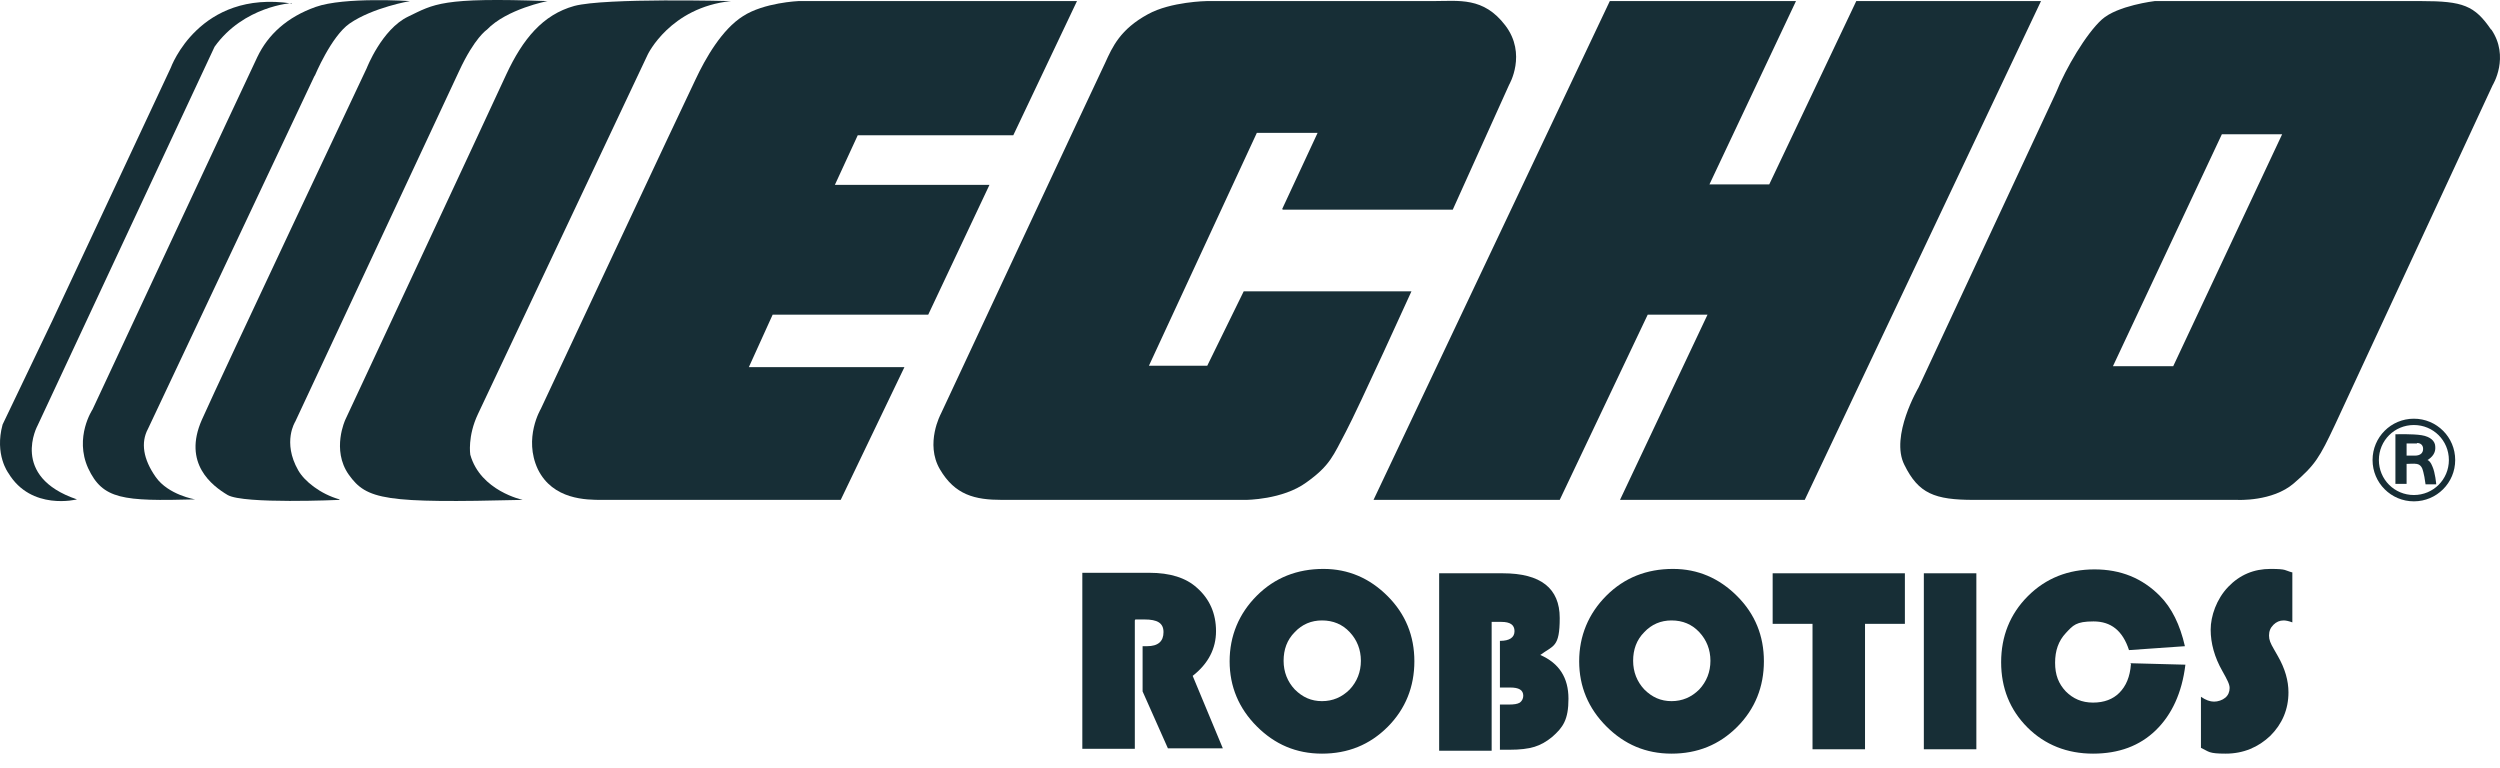 <?xml version="1.0" encoding="UTF-8"?>
<svg xmlns="http://www.w3.org/2000/svg" width="127" height="39" viewBox="0 0 127 39" fill="none">
  <path d="M57.649 31.518V38.038H54.982V29.098H58.39C59.428 29.098 60.242 29.345 60.81 29.864C61.453 30.432 61.774 31.173 61.774 32.062C61.774 32.951 61.379 33.716 60.588 34.334L62.119 38.014H59.329L58.044 35.124V32.827H58.267C58.835 32.827 59.106 32.58 59.106 32.111C59.106 31.642 58.785 31.469 58.143 31.469H57.674L57.649 31.518Z" fill="#172E36"></path>
  <path d="M67.232 28.901C68.491 28.901 69.578 29.37 70.492 30.284C71.405 31.197 71.85 32.309 71.85 33.593C71.85 34.877 71.405 36.013 70.492 36.927C69.578 37.841 68.466 38.285 67.157 38.285C65.849 38.285 64.762 37.816 63.848 36.902C62.934 35.988 62.465 34.877 62.465 33.593C62.465 32.309 62.934 31.173 63.848 30.259C64.762 29.345 65.898 28.901 67.232 28.901ZM67.157 31.518C66.614 31.518 66.145 31.716 65.775 32.111C65.379 32.506 65.207 33 65.207 33.568C65.207 34.136 65.404 34.63 65.775 35.025C66.17 35.42 66.614 35.618 67.157 35.618C67.701 35.618 68.17 35.42 68.565 35.025C68.936 34.63 69.133 34.136 69.133 33.568C69.133 33 68.936 32.506 68.565 32.111C68.195 31.716 67.725 31.518 67.157 31.518Z" fill="#172E36"></path>
  <path d="M73.109 29.123H76.344C78.271 29.123 79.234 29.888 79.234 31.395C79.234 32.901 78.913 32.778 78.246 33.272C79.209 33.692 79.678 34.432 79.678 35.494C79.678 36.556 79.407 36.952 78.839 37.445C78.567 37.668 78.271 37.841 77.95 37.939C77.629 38.038 77.209 38.087 76.69 38.087H76.196V35.791H76.641C76.912 35.791 77.085 35.766 77.209 35.692C77.308 35.618 77.382 35.494 77.382 35.346C77.382 35.05 77.159 34.926 76.715 34.926H76.196V32.556C76.69 32.556 76.937 32.383 76.937 32.062C76.937 31.741 76.715 31.592 76.27 31.592H75.776V38.137H73.109V29.197V29.123Z" fill="#172E36"></path>
  <path d="M84.988 28.901C86.248 28.901 87.334 29.37 88.248 30.284C89.162 31.197 89.606 32.309 89.606 33.593C89.606 34.877 89.162 36.013 88.248 36.927C87.334 37.841 86.223 38.285 84.914 38.285C83.605 38.285 82.519 37.816 81.605 36.902C80.691 35.988 80.222 34.877 80.222 33.593C80.222 32.309 80.691 31.173 81.605 30.259C82.519 29.345 83.655 28.901 84.988 28.901ZM84.914 31.518C84.371 31.518 83.901 31.716 83.531 32.111C83.136 32.506 82.963 33 82.963 33.568C82.963 34.136 83.161 34.63 83.531 35.025C83.926 35.42 84.371 35.618 84.914 35.618C85.457 35.618 85.927 35.42 86.322 35.025C86.692 34.63 86.89 34.136 86.89 33.568C86.89 33 86.692 32.506 86.322 32.111C85.951 31.716 85.482 31.518 84.914 31.518Z" fill="#172E36"></path>
  <path d="M94.743 31.691V38.063H92.076V31.691H90.051V29.123H96.768V31.691H94.743Z" fill="#172E36"></path>
  <path d="M100.399 29.123V38.063H97.731V29.123H100.399Z" fill="#172E36"></path>
  <path d="M108.227 33.692L111.018 33.766C110.845 35.198 110.326 36.309 109.511 37.1C108.696 37.89 107.635 38.285 106.326 38.285C105.017 38.285 103.881 37.841 102.992 36.952C102.103 36.062 101.658 34.951 101.658 33.642C101.658 32.333 102.103 31.197 103.016 30.284C103.93 29.37 105.066 28.925 106.4 28.925C107.733 28.925 108.82 29.37 109.709 30.259C110.326 30.876 110.746 31.741 110.993 32.827L108.153 33.025C107.832 32.037 107.239 31.568 106.35 31.568C105.461 31.568 105.313 31.765 104.943 32.16C104.572 32.556 104.399 33.05 104.399 33.667C104.399 34.284 104.572 34.729 104.943 35.124C105.313 35.495 105.758 35.692 106.326 35.692C106.894 35.692 107.338 35.519 107.659 35.198C108.005 34.852 108.203 34.383 108.252 33.741L108.227 33.692Z" fill="#172E36"></path>
  <path d="M116.451 29.073V31.617C116.254 31.543 116.105 31.518 116.007 31.518C115.809 31.518 115.636 31.593 115.488 31.741C115.34 31.889 115.266 32.062 115.266 32.284C115.266 32.506 115.34 32.679 115.513 32.975L115.71 33.321C116.081 33.963 116.254 34.581 116.254 35.173C116.254 36.038 115.932 36.779 115.34 37.371C114.722 37.964 113.957 38.285 113.068 38.285C112.179 38.285 112.228 38.186 111.808 37.989V35.396C112.055 35.569 112.277 35.643 112.475 35.643C112.673 35.643 112.895 35.569 113.043 35.445C113.191 35.322 113.265 35.149 113.265 34.951C113.265 34.754 113.142 34.531 112.895 34.087C112.5 33.395 112.302 32.679 112.302 31.988C112.302 31.296 112.599 30.432 113.191 29.814C113.784 29.197 114.5 28.901 115.34 28.901C116.179 28.901 116.056 28.975 116.426 29.073H116.451Z" fill="#172E36"></path>
  <path d="M14.826 0.154C14.826 0.154 12.381 0.302 10.899 2.377L1.91 21.615C1.91 21.615 0.478 24.208 3.91 25.369C3.91 25.369 1.589 25.962 0.428 24.035C0.428 24.035 -0.288 23.097 0.132 21.566L2.651 16.305L8.677 3.439C8.677 3.439 10.109 -0.537 14.826 0.179" fill="#172E36"></path>
  <path d="M15.987 3.834L7.516 21.788C7.146 22.48 7.269 23.319 7.911 24.233C8.553 25.147 9.912 25.369 9.912 25.369C6.232 25.468 5.219 25.369 4.479 23.788C3.762 22.208 4.701 20.8 4.701 20.8C4.701 20.8 12.53 4.031 13.073 2.895C13.616 1.759 14.579 0.87 16.036 0.352C17.493 -0.167 20.827 0.055 20.827 0.055C20.827 0.055 18.951 0.376 17.765 1.191C16.827 1.834 15.987 3.859 15.987 3.859" fill="#172E36"></path>
  <path d="M17.246 25.394C17.246 25.394 12.381 25.616 11.566 25.147C10.776 24.678 9.27 23.542 10.257 21.319C11.245 19.096 18.629 3.464 18.629 3.464C18.629 3.464 19.395 1.488 20.729 0.846C22.062 0.204 22.408 -0.142 27.816 0.055C27.816 0.055 25.742 0.451 24.729 1.513C24.729 1.513 24.112 1.908 23.322 3.612C22.531 5.316 14.999 21.418 14.999 21.418C14.999 21.418 14.332 22.455 15.147 23.887C15.468 24.455 16.283 25.097 17.246 25.369" fill="#172E36"></path>
  <path d="M37.127 0.056C37.127 0.056 30.755 -0.117 29.175 0.302C27.57 0.747 26.557 1.982 25.717 3.785C24.878 5.612 17.543 21.319 17.543 21.319C17.543 21.319 16.827 22.85 17.716 24.11C18.629 25.394 19.543 25.567 26.557 25.394C26.557 25.394 24.408 24.949 23.89 23.097C23.89 23.097 23.742 22.159 24.285 21.023L32.904 2.772C32.904 2.772 34.04 0.377 37.127 0.056Z" fill="#172E36"></path>
  <path d="M54.686 0.055H40.56C40.56 0.055 38.806 0.13 37.744 0.821C36.682 1.488 35.843 2.945 35.324 4.056C34.781 5.168 27.471 20.776 27.471 20.776C27.471 20.776 26.582 22.257 27.323 23.838C28.088 25.394 29.792 25.394 30.582 25.394H42.708L45.944 18.652H38.041L39.251 15.985H47.154L50.265 9.391H42.412L43.573 6.872H51.475L54.711 0.055" fill="#172E36"></path>
  <path d="M65.182 10.65H73.801L76.665 4.303C76.665 4.303 77.579 2.747 76.468 1.29C75.357 -0.167 74.122 0.055 72.788 0.055H61.304C61.304 0.055 59.477 0.08 58.316 0.722C56.908 1.488 56.513 2.377 56.143 3.192C55.748 4.007 47.796 21.022 47.796 21.022C47.796 21.022 46.981 22.529 47.746 23.838C48.512 25.147 49.524 25.394 50.907 25.394H63.28C63.28 25.394 65.157 25.394 66.367 24.505C67.577 23.64 67.725 23.146 68.368 21.936C69.01 20.726 71.702 14.799 71.702 14.799H63.181L61.329 18.578H58.366L63.848 6.748H66.935L65.132 10.625" fill="#172E36"></path>
  <path d="M89.878 9.366H86.84L91.236 0.055H81.778L69.775 25.394H79.234L83.704 15.985H86.742L82.296 25.394H91.681L103.683 0.055H94.299L89.878 9.366Z" fill="#172E36"></path>
  <path d="M126.552 1.512C125.712 0.278 125.119 0.055 122.996 0.055H109.462C109.462 0.055 107.56 0.278 106.77 0.994C105.98 1.71 104.943 3.463 104.449 4.698L97.46 19.689C97.46 19.689 96.003 22.159 96.743 23.616C97.46 25.073 98.275 25.394 100.275 25.394H113.66C113.66 25.394 115.439 25.492 116.525 24.554C117.612 23.616 117.834 23.245 118.624 21.566L126.626 4.328C126.626 4.328 127.515 2.895 126.552 1.488M110.4 18.602H107.338L112.87 6.822H115.932L110.4 18.602Z" fill="#172E36"></path>
  <path d="M122.625 21.27C121.464 21.27 120.526 22.208 120.526 23.369C120.526 24.529 121.464 25.468 122.625 25.468C123.786 25.468 124.724 24.529 124.724 23.369C124.724 22.208 123.786 21.27 122.625 21.27ZM122.625 25.147C121.637 25.147 120.847 24.357 120.847 23.369C120.847 22.381 121.637 21.591 122.625 21.591C123.613 21.591 124.403 22.381 124.403 23.369C124.403 24.357 123.613 25.147 122.625 25.147Z" fill="#172E36"></path>
  <path d="M123.564 23.69C123.489 23.492 123.391 23.393 123.317 23.369C123.564 23.221 123.736 22.998 123.712 22.702C123.712 22.406 123.465 22.183 123.02 22.109C122.576 22.035 121.687 22.06 121.687 22.06V24.579H122.255V23.566C122.378 23.566 122.65 23.542 122.749 23.566C122.749 23.566 122.946 23.566 123.045 23.789C123.045 23.789 123.144 24.011 123.218 24.604H123.761C123.761 24.604 123.712 24.011 123.564 23.69ZM122.798 22.504C122.921 22.504 123.094 22.578 123.094 22.801C123.094 22.998 122.971 23.146 122.674 23.146C122.452 23.146 122.329 23.146 122.255 23.146V22.529C122.255 22.529 122.65 22.529 122.773 22.529" fill="#172E36"></path>
</svg>
